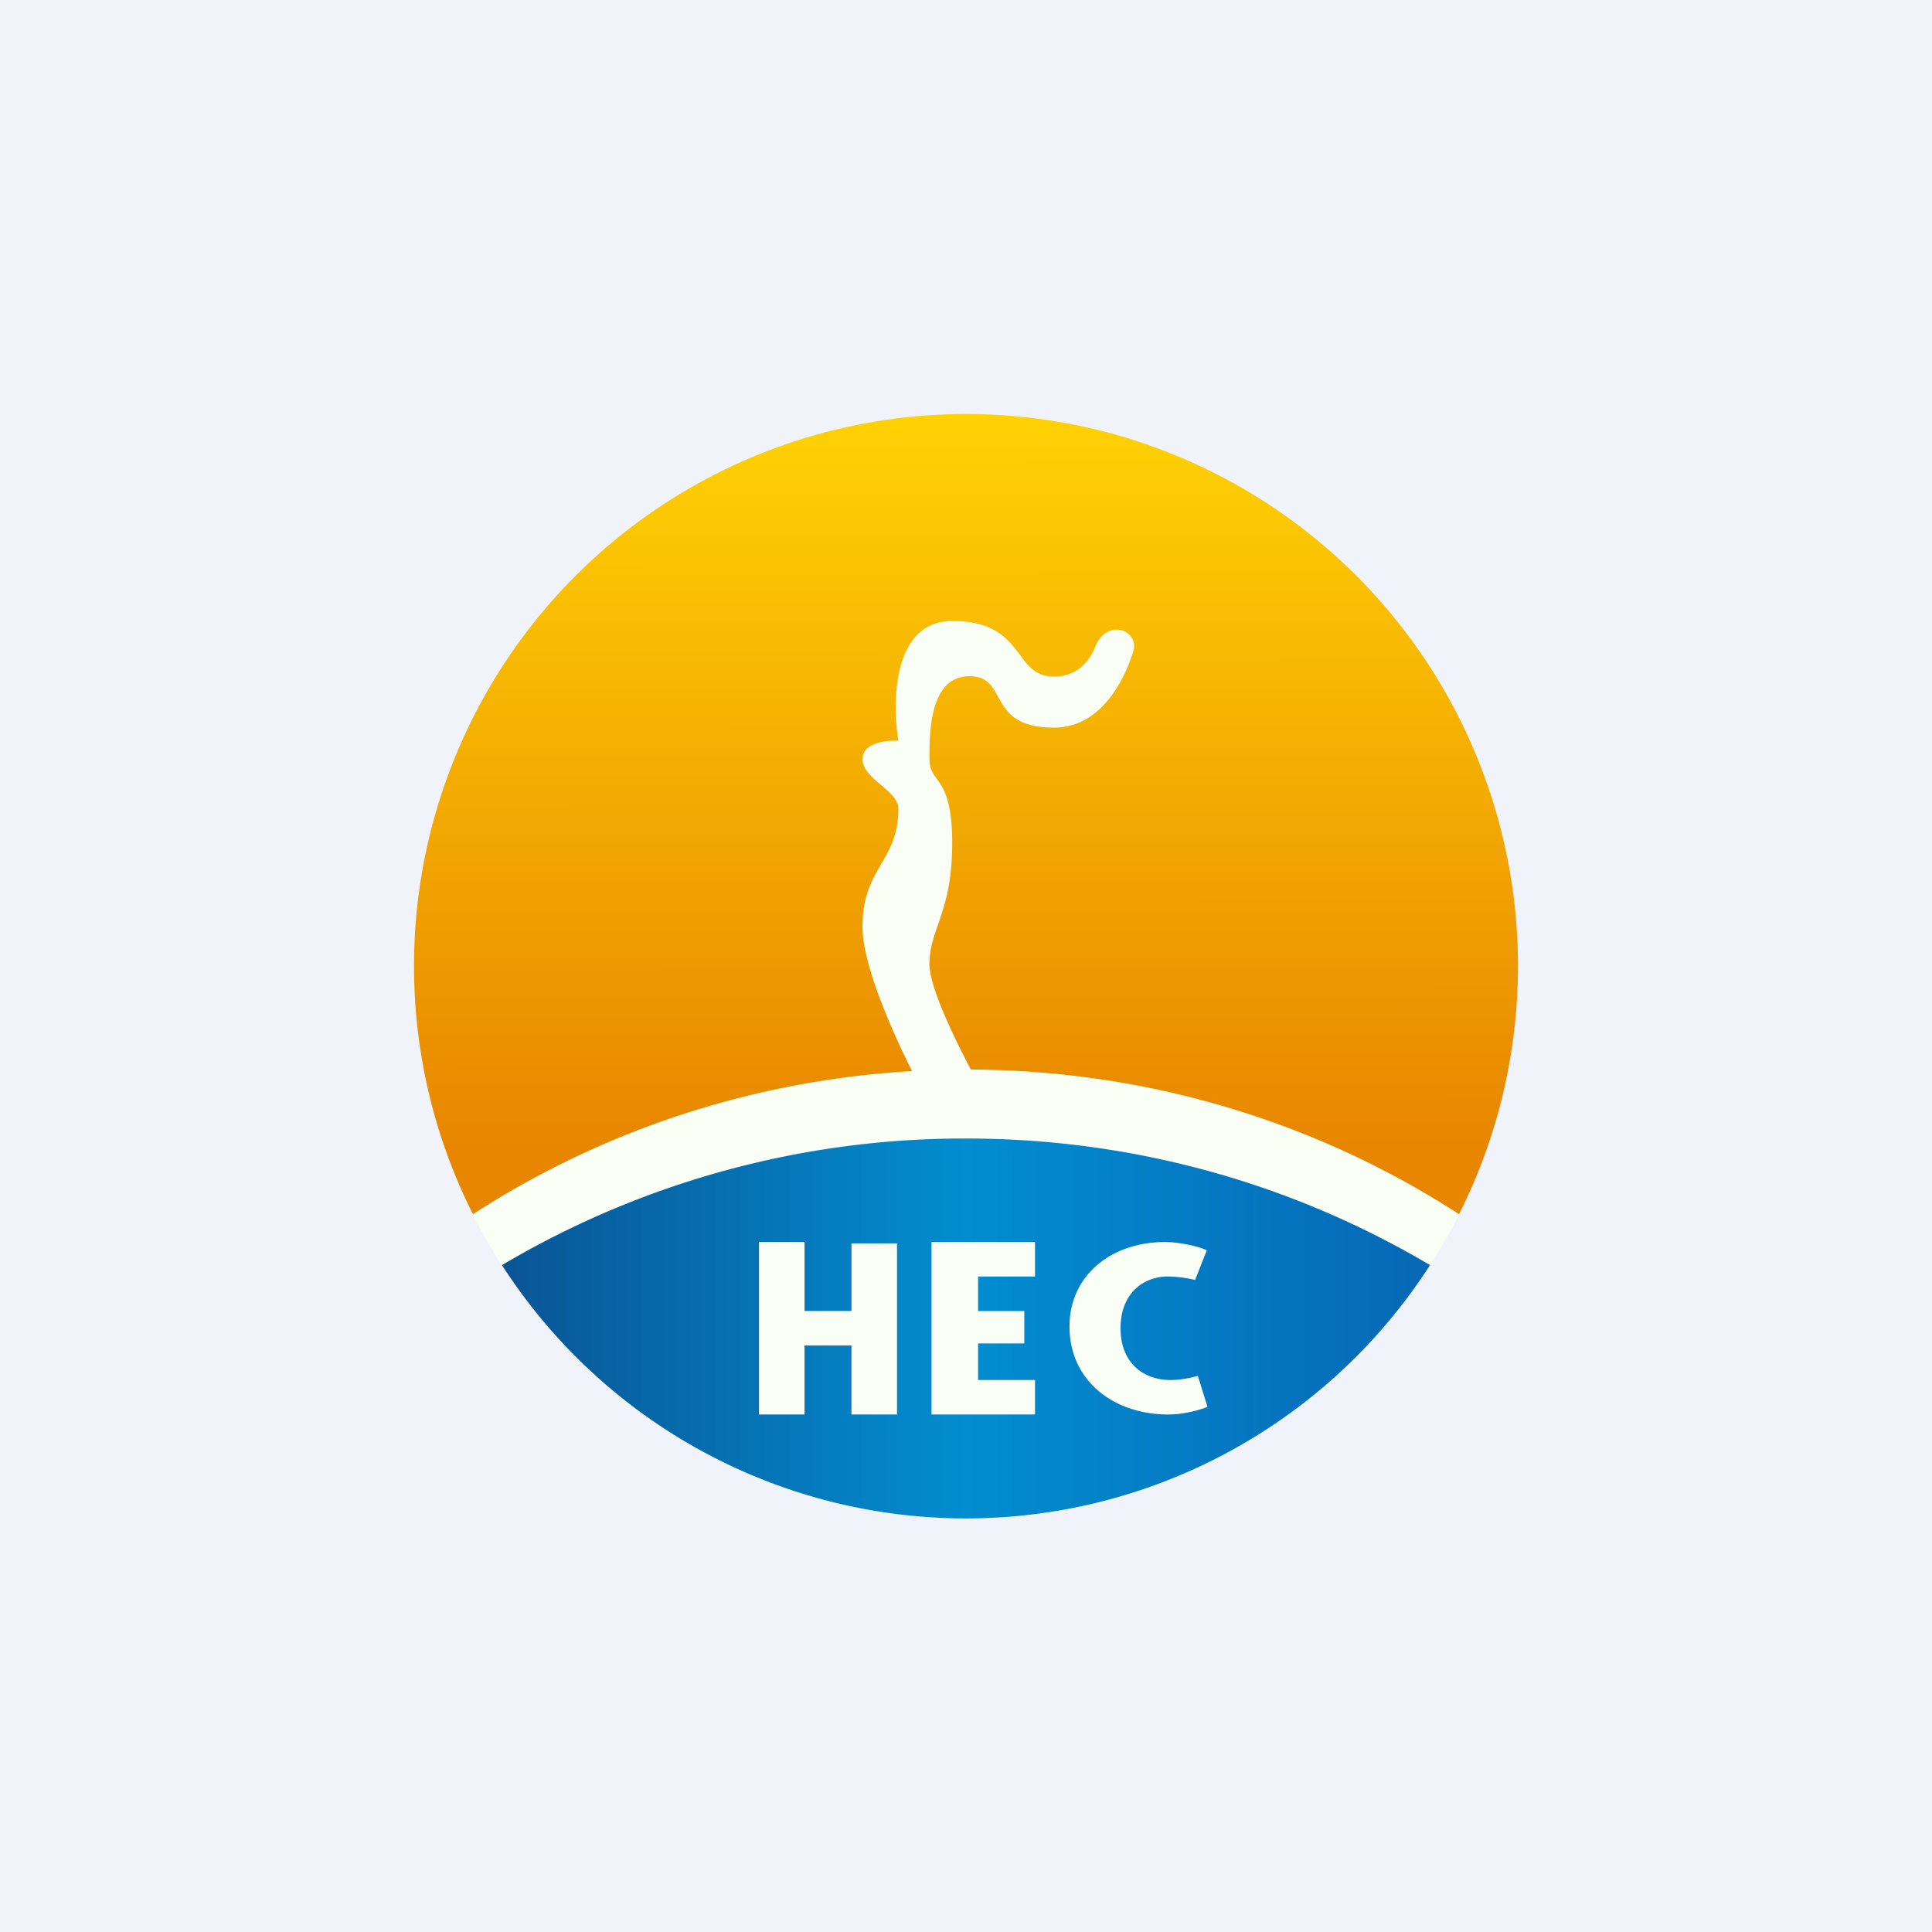 <svg width="56" height="56" viewBox="0 0 56 56" xmlns="http://www.w3.org/2000/svg"><path fill="#F0F3FA" d="M0 0h56v56H0z"/><circle cx="28" cy="28" r="16" fill="url(#asvcccojt)"/><path d="M13.7 35.2C17.8 32.54 22.73 31 28 31c5.28 0 10.2 1.54 14.3 4.2a16 16 0 0 1-28.6 0Z" fill="#F9FFF5"/><path d="M41.45 36.67a15.99 15.99 0 0 1-26.9 0A26.26 26.26 0 0 1 28 33c4.92 0 9.52 1.34 13.45 3.67Z" fill="url(#bsvcccojt)"/><path d="M25 26.86c0 1.36 1.3 4 1.94 5.14h1.75c-.58-1-1.75-3.22-1.75-4.05 0-1.03.66-1.5.66-3.51s-.66-1.7-.66-2.44c0-.75 0-2.4 1.16-2.4s.46 1.49 2.45 1.49c1.3 0 2-1.25 2.3-2.22.1-.32-.15-.62-.49-.62-.28 0-.51.22-.61.49-.17.42-.52.87-1.2.87-1.21 0-.8-1.61-2.95-1.61-1.71 0-1.75 2.31-1.56 3.47-.35-.02-1.04.06-1.04.53 0 .58 1.04.91 1.04 1.44 0 1.54-1.04 1.7-1.04 3.42ZM34.72 39.88l.28.9c-.26.1-.7.22-1.14.22-1.57 0-2.86-.97-2.86-2.55C31 37 32.17 36 33.78 36c.3 0 .87.09 1.2.24l-.34.86a3.55 3.55 0 0 0-.79-.1c-.68 0-1.37.46-1.37 1.5s.7 1.5 1.44 1.5c.3 0 .59-.06.8-.12ZM30 36v1h-1.65v1h1.34v.94h-1.34V40H30v1h-3v-5h3ZM26 36.04V41h-1.32v-2h-1.36v2H22v-5h1.32v2h1.36v-1.96H26Z" fill="#F9FFF5"/><defs><linearGradient id="asvcccojt" x1="28" y1="12" x2="28.02" y2="33.24" gradientUnits="userSpaceOnUse"><stop stop-color="#FFD204"/><stop offset="1" stop-color="#E88600"/></linearGradient><linearGradient id="bsvcccojt" x1="41.33" y1="36.83" x2="14.67" y2="36.83" gradientUnits="userSpaceOnUse"><stop stop-color="#0668B7"/><stop offset=".5" stop-color="#028DD0"/><stop offset="1" stop-color="#095595"/></linearGradient></defs></svg>